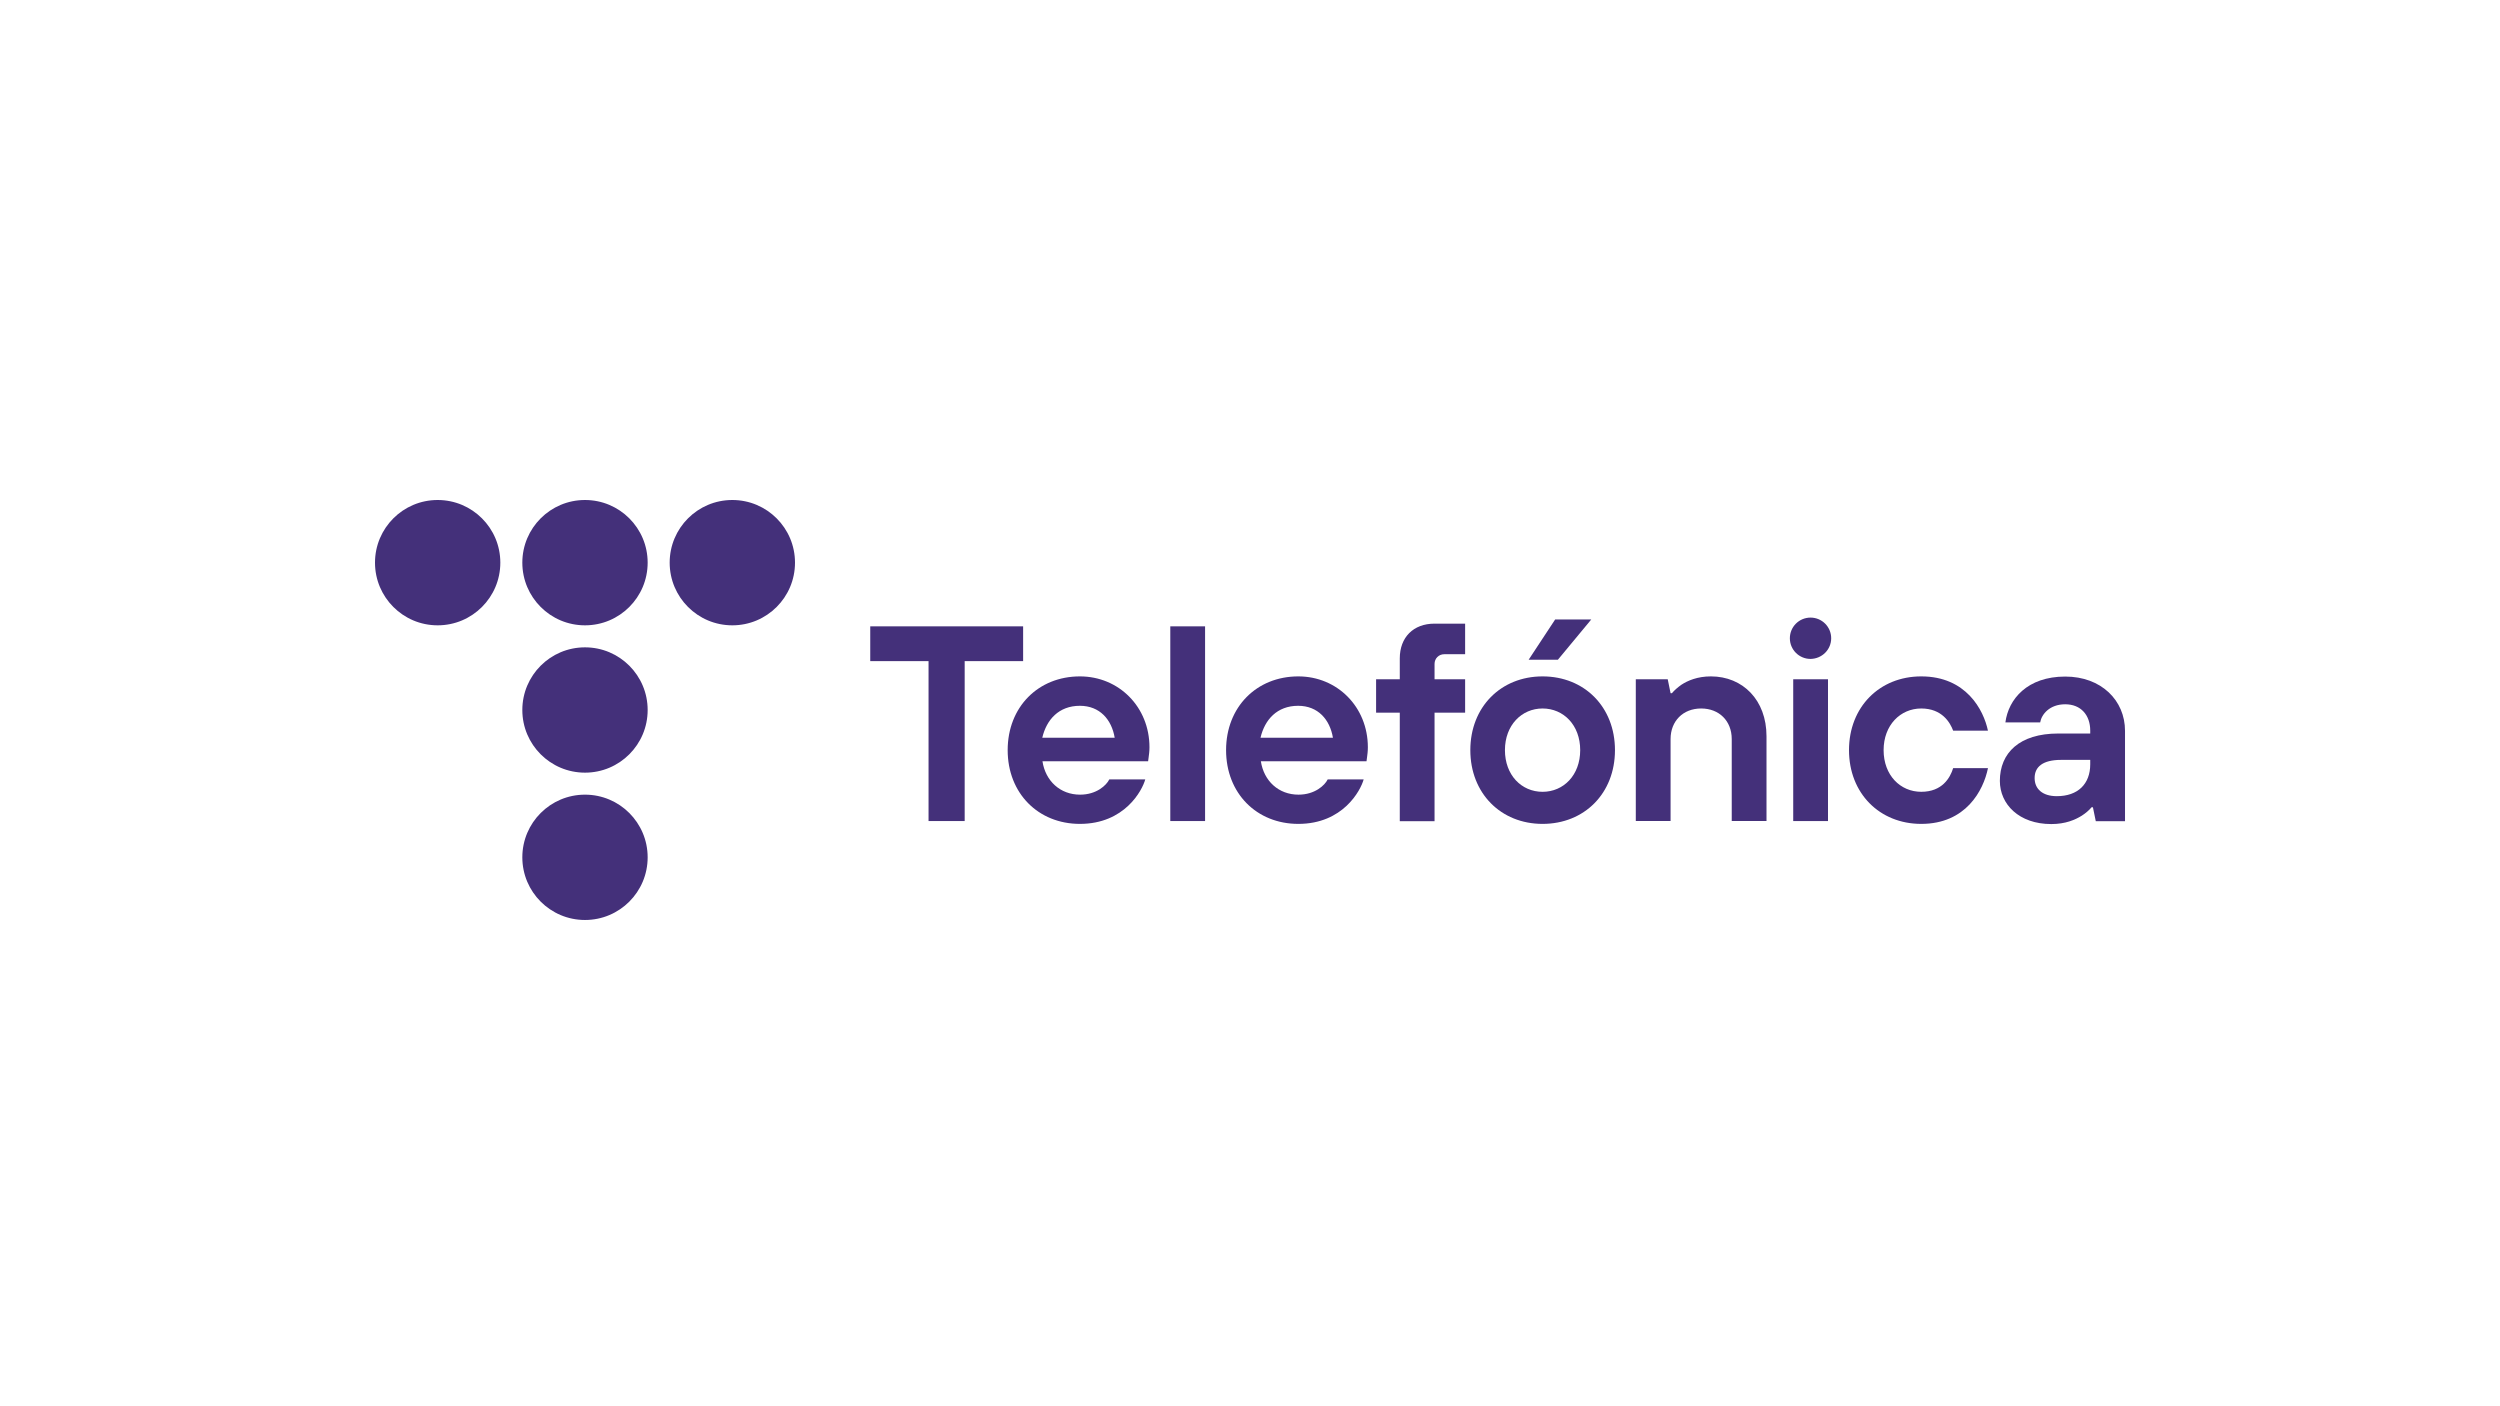 <svg width="160" height="90" viewBox="0 0 160 90" fill="none" xmlns="http://www.w3.org/2000/svg">
<path d="M32.021 36.01C32.021 33.795 30.225 32 28.01 32C25.796 32 24 33.795 24 36.01C24 38.225 25.796 40.021 28.01 40.021C30.225 40.021 32.021 38.225 32.021 36.01Z" fill="#44307A"/>
<path d="M41.45 36.01C41.45 33.795 39.655 32 37.44 32C35.225 32 33.429 33.795 33.429 36.01C33.429 38.225 35.225 40.021 37.44 40.021C39.655 40.021 41.45 38.225 41.45 36.01Z" fill="#44307A"/>
<path d="M50.88 36.01C50.88 33.795 49.084 32 46.869 32C44.654 32 42.859 33.795 42.859 36.01C42.859 38.225 44.654 40.021 46.869 40.021C49.084 40.021 50.88 38.225 50.88 36.01Z" fill="#44307A"/>
<path d="M41.45 45.44C41.45 43.225 39.655 41.43 37.44 41.43C35.225 41.43 33.429 43.225 33.429 45.44C33.429 47.655 35.225 49.45 37.44 49.45C39.655 49.45 41.45 47.655 41.45 45.44Z" fill="#44307A"/>
<path d="M41.45 54.869C41.45 52.654 39.655 50.858 37.44 50.858C35.225 50.858 33.429 52.654 33.429 54.869C33.429 57.084 35.225 58.879 37.44 58.879C39.655 58.879 41.45 57.084 41.45 54.869Z" fill="#44307A"/>
<path d="M59.427 42.312H55.696V40.086H65.48V42.312H61.739V52.547H59.427V42.312Z" fill="#44307A"/>
<path d="M71.34 47.213C71.146 46.052 70.383 45.171 69.114 45.171C67.76 45.171 66.975 46.063 66.706 47.213H71.34ZM73.297 49.88C73.103 50.589 71.974 52.729 69.114 52.729C66.448 52.729 64.491 50.772 64.491 48.009C64.491 45.246 66.448 43.289 69.114 43.289C71.609 43.289 73.566 45.246 73.566 47.826C73.566 48.095 73.533 48.31 73.512 48.471L73.48 48.719H66.717C66.91 49.987 67.856 50.858 69.125 50.858C70.179 50.858 70.813 50.256 70.996 49.88H73.297Z" fill="#44307A"/>
<path d="M77.125 40.086H74.899V52.547H77.125V40.086Z" fill="#44307A"/>
<path d="M85.307 47.213C85.113 46.052 84.35 45.171 83.081 45.171C81.727 45.171 80.942 46.063 80.673 47.213H85.307ZM87.275 49.88C87.081 50.589 85.952 52.729 83.092 52.729C80.426 52.729 78.469 50.772 78.469 48.009C78.469 45.246 80.426 43.289 83.092 43.289C85.587 43.289 87.543 45.246 87.543 47.826C87.543 48.095 87.511 48.31 87.49 48.471L87.457 48.719H80.695C80.888 49.987 81.834 50.858 83.103 50.858C84.156 50.858 84.791 50.256 84.974 49.88H87.275Z" fill="#44307A"/>
<path d="M89.586 45.611H88.07V43.472H89.586V42.139C89.586 40.784 90.457 39.913 91.811 39.913H93.768V41.87H92.435C92.08 41.87 91.811 42.139 91.811 42.493V43.472H93.768V45.611H91.811V52.557H89.586V45.611Z" fill="#44307A"/>
<path d="M104.691 43.472H106.734L106.917 44.364H107.003C107.164 44.171 107.379 43.988 107.605 43.827C108.014 43.558 108.637 43.289 109.497 43.289C111.54 43.289 113.056 44.805 113.056 47.117V52.546H110.831V47.299C110.831 46.138 110.024 45.343 108.874 45.343C107.713 45.343 106.917 46.149 106.917 47.299V52.546H104.691V43.472V43.472Z" fill="#44307A"/>
<path d="M127.228 49.17C126.937 50.589 125.819 52.729 122.959 52.729C120.293 52.729 118.336 50.772 118.336 48.009C118.336 45.246 120.293 43.289 122.959 43.289C125.83 43.289 126.948 45.429 127.228 46.762H125.002C124.809 46.246 124.293 45.343 122.959 45.343C121.626 45.343 120.551 46.407 120.551 48.009C120.551 49.611 121.615 50.675 122.959 50.675C124.303 50.675 124.809 49.783 125.002 49.16H127.228V49.17Z" fill="#44307A"/>
<path d="M133.775 48.633H131.904C130.743 48.633 130.216 49.074 130.216 49.794C130.216 50.503 130.732 50.955 131.635 50.955C132.99 50.955 133.775 50.17 133.775 48.912V48.633ZM133.947 51.665H133.861C133.7 51.858 133.485 52.041 133.237 52.202C132.807 52.471 132.184 52.74 131.281 52.74C129.216 52.74 127.991 51.471 127.991 49.977C127.991 48.192 129.238 46.945 131.732 46.945H133.775V46.762C133.775 45.762 133.173 45.074 132.173 45.074C131.173 45.074 130.657 45.719 130.571 46.235H128.345C128.539 44.74 129.754 43.3 132.173 43.3C134.485 43.3 136.001 44.827 136.001 46.773V52.557H134.13L133.947 51.665Z" fill="#44307A"/>
<path d="M114.766 43.472H116.992V52.547H114.766V43.472ZM117.196 40.849C117.196 40.118 116.605 39.526 115.874 39.526C115.143 39.526 114.551 40.118 114.551 40.849C114.551 41.58 115.143 42.171 115.874 42.171C116.605 42.16 117.196 41.58 117.196 40.849Z" fill="#44307A"/>
<path d="M101.133 48.009C101.133 46.407 100.068 45.343 98.724 45.343C97.391 45.343 96.316 46.407 96.316 48.009C96.316 49.611 97.38 50.676 98.724 50.676C100.068 50.676 101.133 49.611 101.133 48.009ZM103.358 48.009C103.358 50.773 101.402 52.729 98.724 52.729C96.058 52.729 94.101 50.773 94.101 48.009C94.101 45.246 96.058 43.289 98.724 43.289C101.402 43.289 103.358 45.246 103.358 48.009ZM99.531 39.645H101.842L99.703 42.225H97.832L99.531 39.645Z" fill="#44307A"/>
</svg>
